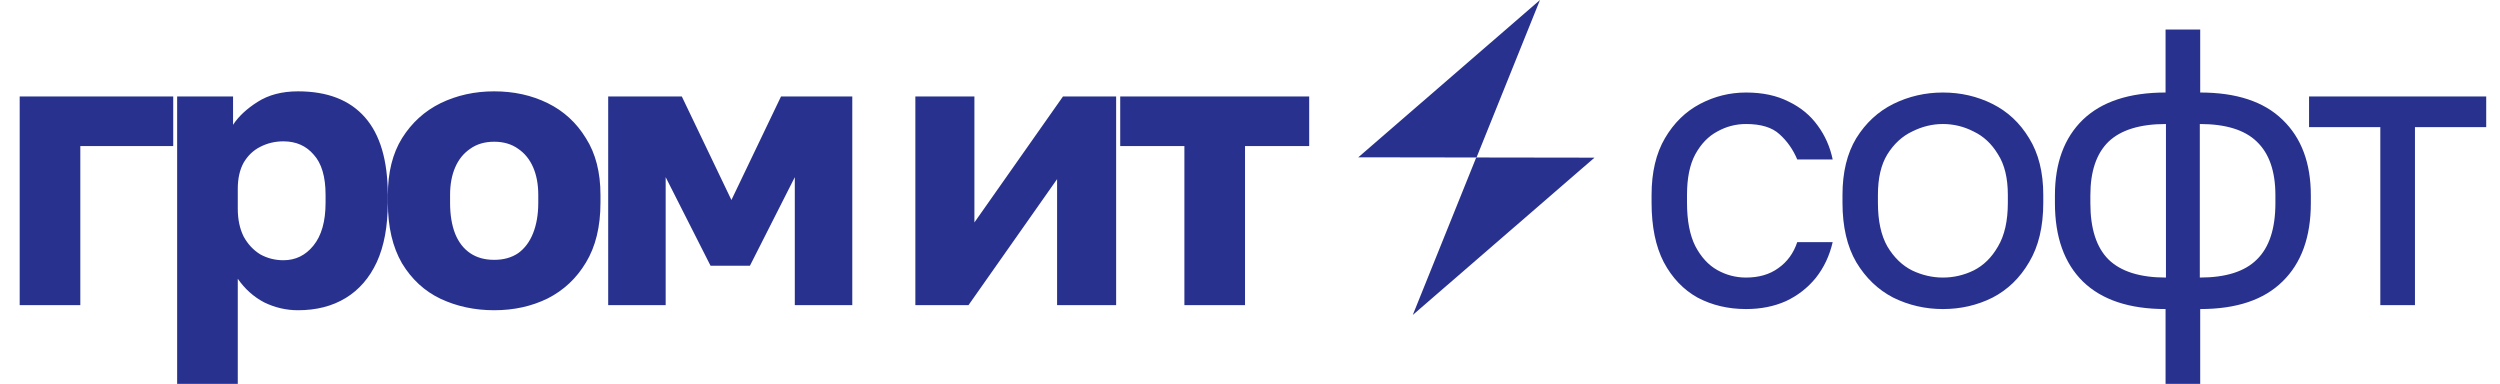 <svg width="254" height="39" viewBox="0 0 254 39" fill="none" xmlns="http://www.w3.org/2000/svg">
<path d="M2 31V9.8H17.6V14.84H8.16V31H2ZM17.998 39V9.8H23.678V12.68C24.238 11.827 25.065 11.053 26.158 10.36C27.278 9.64 28.652 9.28 30.278 9.28C33.265 9.28 35.532 10.16 37.078 11.92C38.625 13.68 39.398 16.307 39.398 19.8V20.6C39.398 23 39.025 25.013 38.278 26.64C37.532 28.24 36.478 29.453 35.118 30.28C33.758 31.107 32.145 31.52 30.278 31.52C29.078 31.52 27.932 31.253 26.838 30.72C25.772 30.16 24.878 29.36 24.158 28.32V39H17.998ZM28.798 26.44C30.025 26.44 31.038 25.947 31.838 24.96C32.665 23.947 33.078 22.493 33.078 20.6V19.8C33.078 17.96 32.678 16.6 31.878 15.72C31.105 14.813 30.078 14.36 28.798 14.36C27.945 14.36 27.158 14.547 26.438 14.92C25.745 15.267 25.185 15.8 24.758 16.52C24.358 17.24 24.158 18.133 24.158 19.2V21.2C24.158 22.293 24.358 23.24 24.758 24.04C25.185 24.813 25.745 25.413 26.438 25.84C27.158 26.24 27.945 26.44 28.798 26.44ZM50.208 31.52C48.234 31.52 46.421 31.133 44.768 30.36C43.141 29.587 41.834 28.387 40.848 26.76C39.888 25.107 39.408 23.053 39.408 20.6V19.8C39.408 17.507 39.888 15.587 40.848 14.04C41.834 12.467 43.141 11.28 44.768 10.48C46.421 9.68 48.234 9.28 50.208 9.28C52.208 9.28 54.021 9.68 55.648 10.48C57.275 11.28 58.568 12.467 59.528 14.04C60.514 15.587 61.008 17.507 61.008 19.8V20.6C61.008 23.027 60.514 25.053 59.528 26.68C58.568 28.28 57.275 29.493 55.648 30.32C54.021 31.12 52.208 31.52 50.208 31.52ZM50.208 26.4C51.168 26.4 51.981 26.173 52.648 25.72C53.315 25.24 53.821 24.56 54.168 23.68C54.514 22.8 54.688 21.773 54.688 20.6V19.8C54.688 18.733 54.514 17.8 54.168 17C53.821 16.2 53.315 15.573 52.648 15.12C51.981 14.64 51.168 14.4 50.208 14.4C49.248 14.4 48.434 14.64 47.768 15.12C47.101 15.573 46.594 16.2 46.248 17C45.901 17.8 45.728 18.733 45.728 19.8V20.6C45.728 21.827 45.901 22.88 46.248 23.76C46.594 24.613 47.101 25.267 47.768 25.72C48.434 26.173 49.248 26.4 50.208 26.4ZM61.792 31V9.8H69.272L74.312 20.32L79.352 9.8H86.592V31H80.752V18L76.192 27H72.192L67.632 18V31H61.792Z" fill="#28328E"/>
<path d="M93 31V9.8H99V22.6L108 9.8H113.4V31H107.4V18.2L98.4 31H93ZM120.334 31V14.84H113.814V9.8H133.014V14.84H126.494V31H120.334Z" fill="#28328E"/>
<path d="M138 15.982L156.462 0L150.015 16L138 15.982Z" fill="#28328E"/>
<path d="M162 16.018L143.538 32L149.985 16L162 16.018Z" fill="#28328E"/>
<path d="M177.4 31.4C175.587 31.4 173.947 31.013 172.48 30.24C171.04 29.44 169.893 28.24 169.04 26.64C168.213 25.04 167.8 23.027 167.8 20.6V19.8C167.8 17.507 168.253 15.587 169.16 14.04C170.067 12.493 171.253 11.333 172.72 10.56C174.187 9.787 175.747 9.4 177.4 9.4C179.08 9.4 180.52 9.707 181.72 10.32C182.947 10.907 183.933 11.72 184.68 12.76C185.427 13.773 185.933 14.92 186.2 16.2H182.6C182.173 15.187 181.573 14.333 180.8 13.64C180.053 12.947 178.92 12.6 177.4 12.6C176.36 12.6 175.387 12.853 174.48 13.36C173.573 13.84 172.827 14.613 172.24 15.68C171.68 16.72 171.4 18.093 171.4 19.8V20.6C171.4 22.413 171.68 23.88 172.24 25C172.827 26.12 173.573 26.933 174.48 27.44C175.387 27.947 176.36 28.2 177.4 28.2C178.707 28.2 179.8 27.88 180.68 27.24C181.587 26.6 182.227 25.72 182.6 24.6H186.2C185.88 25.987 185.307 27.2 184.48 28.24C183.653 29.253 182.64 30.04 181.44 30.6C180.24 31.133 178.893 31.4 177.4 31.4ZM197.397 31.4C195.61 31.4 193.93 31.013 192.357 30.24C190.81 29.44 189.557 28.24 188.597 26.64C187.664 25.04 187.197 23.027 187.197 20.6V19.8C187.197 17.507 187.664 15.587 188.597 14.04C189.557 12.493 190.81 11.333 192.357 10.56C193.93 9.787 195.61 9.4 197.397 9.4C199.21 9.4 200.89 9.787 202.437 10.56C203.984 11.333 205.224 12.493 206.157 14.04C207.117 15.587 207.597 17.507 207.597 19.8V20.6C207.597 23.027 207.117 25.04 206.157 26.64C205.224 28.24 203.984 29.44 202.437 30.24C200.89 31.013 199.21 31.4 197.397 31.4ZM197.397 28.2C198.49 28.2 199.53 27.96 200.517 27.48C201.53 26.973 202.357 26.16 202.997 25.04C203.664 23.92 203.997 22.44 203.997 20.6V19.8C203.997 18.093 203.664 16.72 202.997 15.68C202.357 14.613 201.53 13.84 200.517 13.36C199.53 12.853 198.49 12.6 197.397 12.6C196.33 12.6 195.29 12.853 194.277 13.36C193.264 13.84 192.424 14.613 191.757 15.68C191.117 16.72 190.797 18.093 190.797 19.8V20.6C190.797 22.44 191.117 23.92 191.757 25.04C192.424 26.16 193.264 26.973 194.277 27.48C195.29 27.96 196.33 28.2 197.397 28.2ZM220.021 39V31.4C216.341 31.4 213.541 30.467 211.621 28.6C209.728 26.733 208.781 24.08 208.781 20.64V19.84C208.781 16.56 209.728 14 211.621 12.16C213.541 10.32 216.341 9.4 220.021 9.4V3H223.541V9.4C227.221 9.4 230.008 10.32 231.901 12.16C233.821 14 234.781 16.56 234.781 19.84V20.64C234.781 24.08 233.821 26.733 231.901 28.6C230.008 30.467 227.221 31.4 223.541 31.4V39H220.021ZM231.181 20.64V19.84C231.181 17.413 230.555 15.6 229.301 14.4C228.075 13.2 226.141 12.6 223.501 12.6V28.2C226.141 28.2 228.075 27.587 229.301 26.36C230.555 25.133 231.181 23.227 231.181 20.64ZM212.381 19.84V20.64C212.381 23.227 212.995 25.133 214.221 26.36C215.475 27.587 217.421 28.2 220.061 28.2V12.6C217.421 12.6 215.475 13.2 214.221 14.4C212.995 15.6 212.381 17.413 212.381 19.84ZM241.84 31V12.92H234.6V9.8H252.6V12.92H245.36V31H241.84Z" fill="#28328E"/>
</svg>
